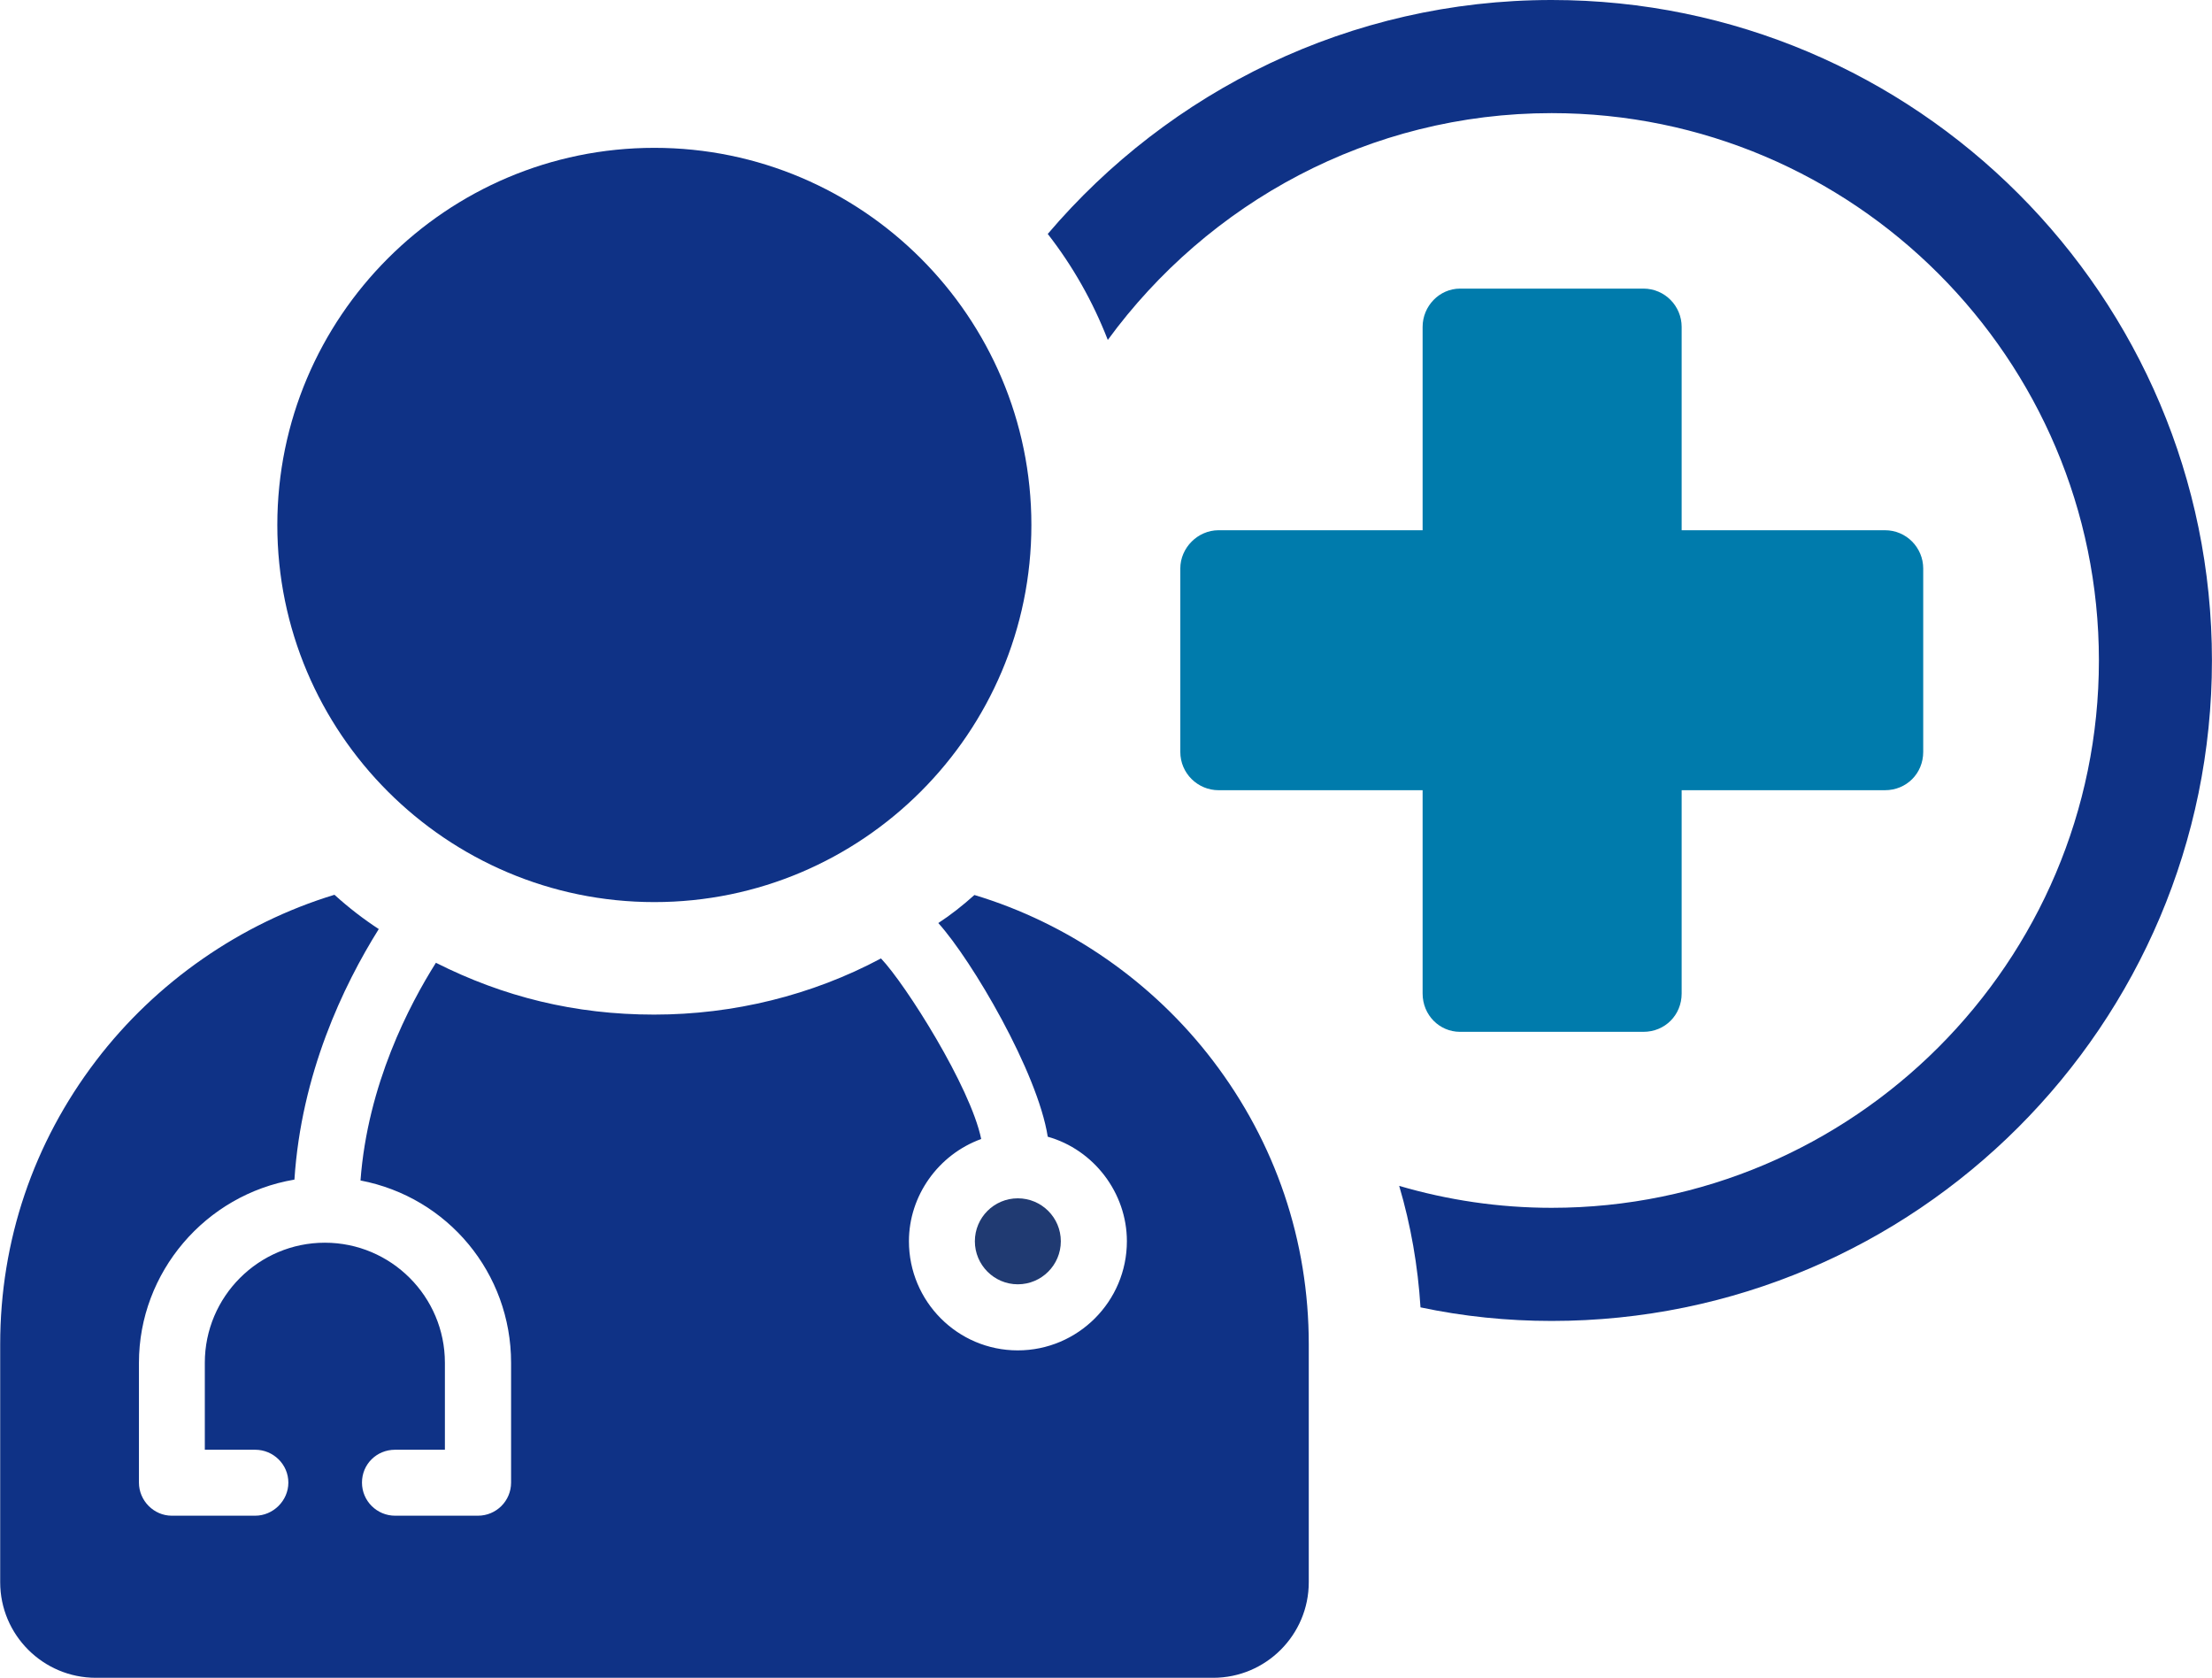 <?xml version="1.0" encoding="UTF-8"?>
<svg xmlns="http://www.w3.org/2000/svg" id="Ebene_2" width="356.94" height="270.68" viewBox="0 0 356.94 270.68">
  <defs>
    <style>.cls-1{fill:#007bac;}.cls-2{fill:#203a72;}.cls-3{fill:#0f3286;}</style>
  </defs>
  <g id="Layer_1">
    <path class="cls-1" d="m265.19,46.56h-29.59c-3.34,0-6.04,2.83-6.04,6.17v32.81h-32.93c-3.35,0-6.17,2.83-6.17,6.17v29.59c0,3.47,2.83,6.18,6.17,6.18h32.93v32.8c0,3.47,2.71,6.18,6.04,6.18h29.59c3.47,0,6.17-2.7,6.17-6.18v-32.8h32.81c3.47,0,6.17-2.7,6.17-6.18v-29.59c0-3.34-2.7-6.17-6.17-6.17h-32.81v-32.81c0-3.34-2.7-6.17-6.17-6.17Z"></path>
    <path class="cls-3" d="m250.39,0c-32.53,0-61.72,14.7-81.32,37.74,4.06,5.21,7.3,10.95,9.69,17.1,16.16-22.1,42.22-36.59,71.62-36.59,48.69,0,88.31,39.62,88.31,88.3s-39.62,88.3-88.31,88.3c-8.55,0-16.78-1.25-24.6-3.54,1.88,6.36,3.02,12.93,3.44,19.6,6.88,1.46,13.97,2.19,21.16,2.19,58.8,0,106.55-47.85,106.55-106.55S309.19,0,250.39,0Z"></path>
    <path class="cls-2" d="m164.24,207.19c3.83,0,6.94-3.11,6.94-6.94s-3.11-6.93-6.94-6.93-6.93,3.11-6.93,6.93,3.11,6.94,6.93,6.94Z"></path>
    <path class="cls-3" d="m157.22,144.4c-1.86,1.67-3.81,3.21-5.81,4.51,5.44,6.04,16.03,24.06,17.66,34.47,7.43,2.09,12.77,9.06,12.77,16.86,0,9.71-7.9,17.61-17.61,17.61s-17.56-7.9-17.56-17.61c0-7.34,4.74-13.98,11.66-16.49-1.72-8.41-12.22-24.99-16.17-29.13-11.15,5.95-23.79,9.06-36.61,9.06s-24.34-2.88-35.21-8.36c-4.28,6.78-11.01,19.61-12.17,35.12,14.12,2.7,24.3,14.96,24.3,29.41v19.33c0,2.97-2.41,5.34-5.34,5.34h-13.38c-2.92,0-5.34-2.37-5.34-5.34s2.37-5.3,5.34-5.3h8.04v-14.03c0-10.69-8.69-19.37-19.37-19.37s-19.37,8.69-19.37,19.37v14.03h8.13c2.93,0,5.35,2.37,5.35,5.3s-2.46,5.34-5.35,5.34h-13.47c-2.88,0-5.29-2.42-5.29-5.34v-19.33c0-14.59,10.73-27.13,25.09-29.55,1.11-17.05,7.85-31.22,13.61-40.42-2.42-1.58-4.79-3.39-7.15-5.53-15.14,4.6-28.8,14.08-38.47,26.76-10.13,13.29-15.47,29.08-15.47,45.76v38.38c0,8.5,6.92,15.42,15.43,15.42h180.31c8.5,0,15.42-6.92,15.42-15.42v-38.38c0-16.68-5.34-32.48-15.47-45.76-9.66-12.68-23.32-22.16-38.47-26.72Z"></path>
    <path class="cls-3" d="m105.59,145.53c33.55,0,60.84-27.3,60.84-60.84s-27.29-60.84-60.84-60.84-60.84,27.29-60.84,60.84,27.29,60.84,60.84,60.84Z"></path>
  </g>
</svg>

